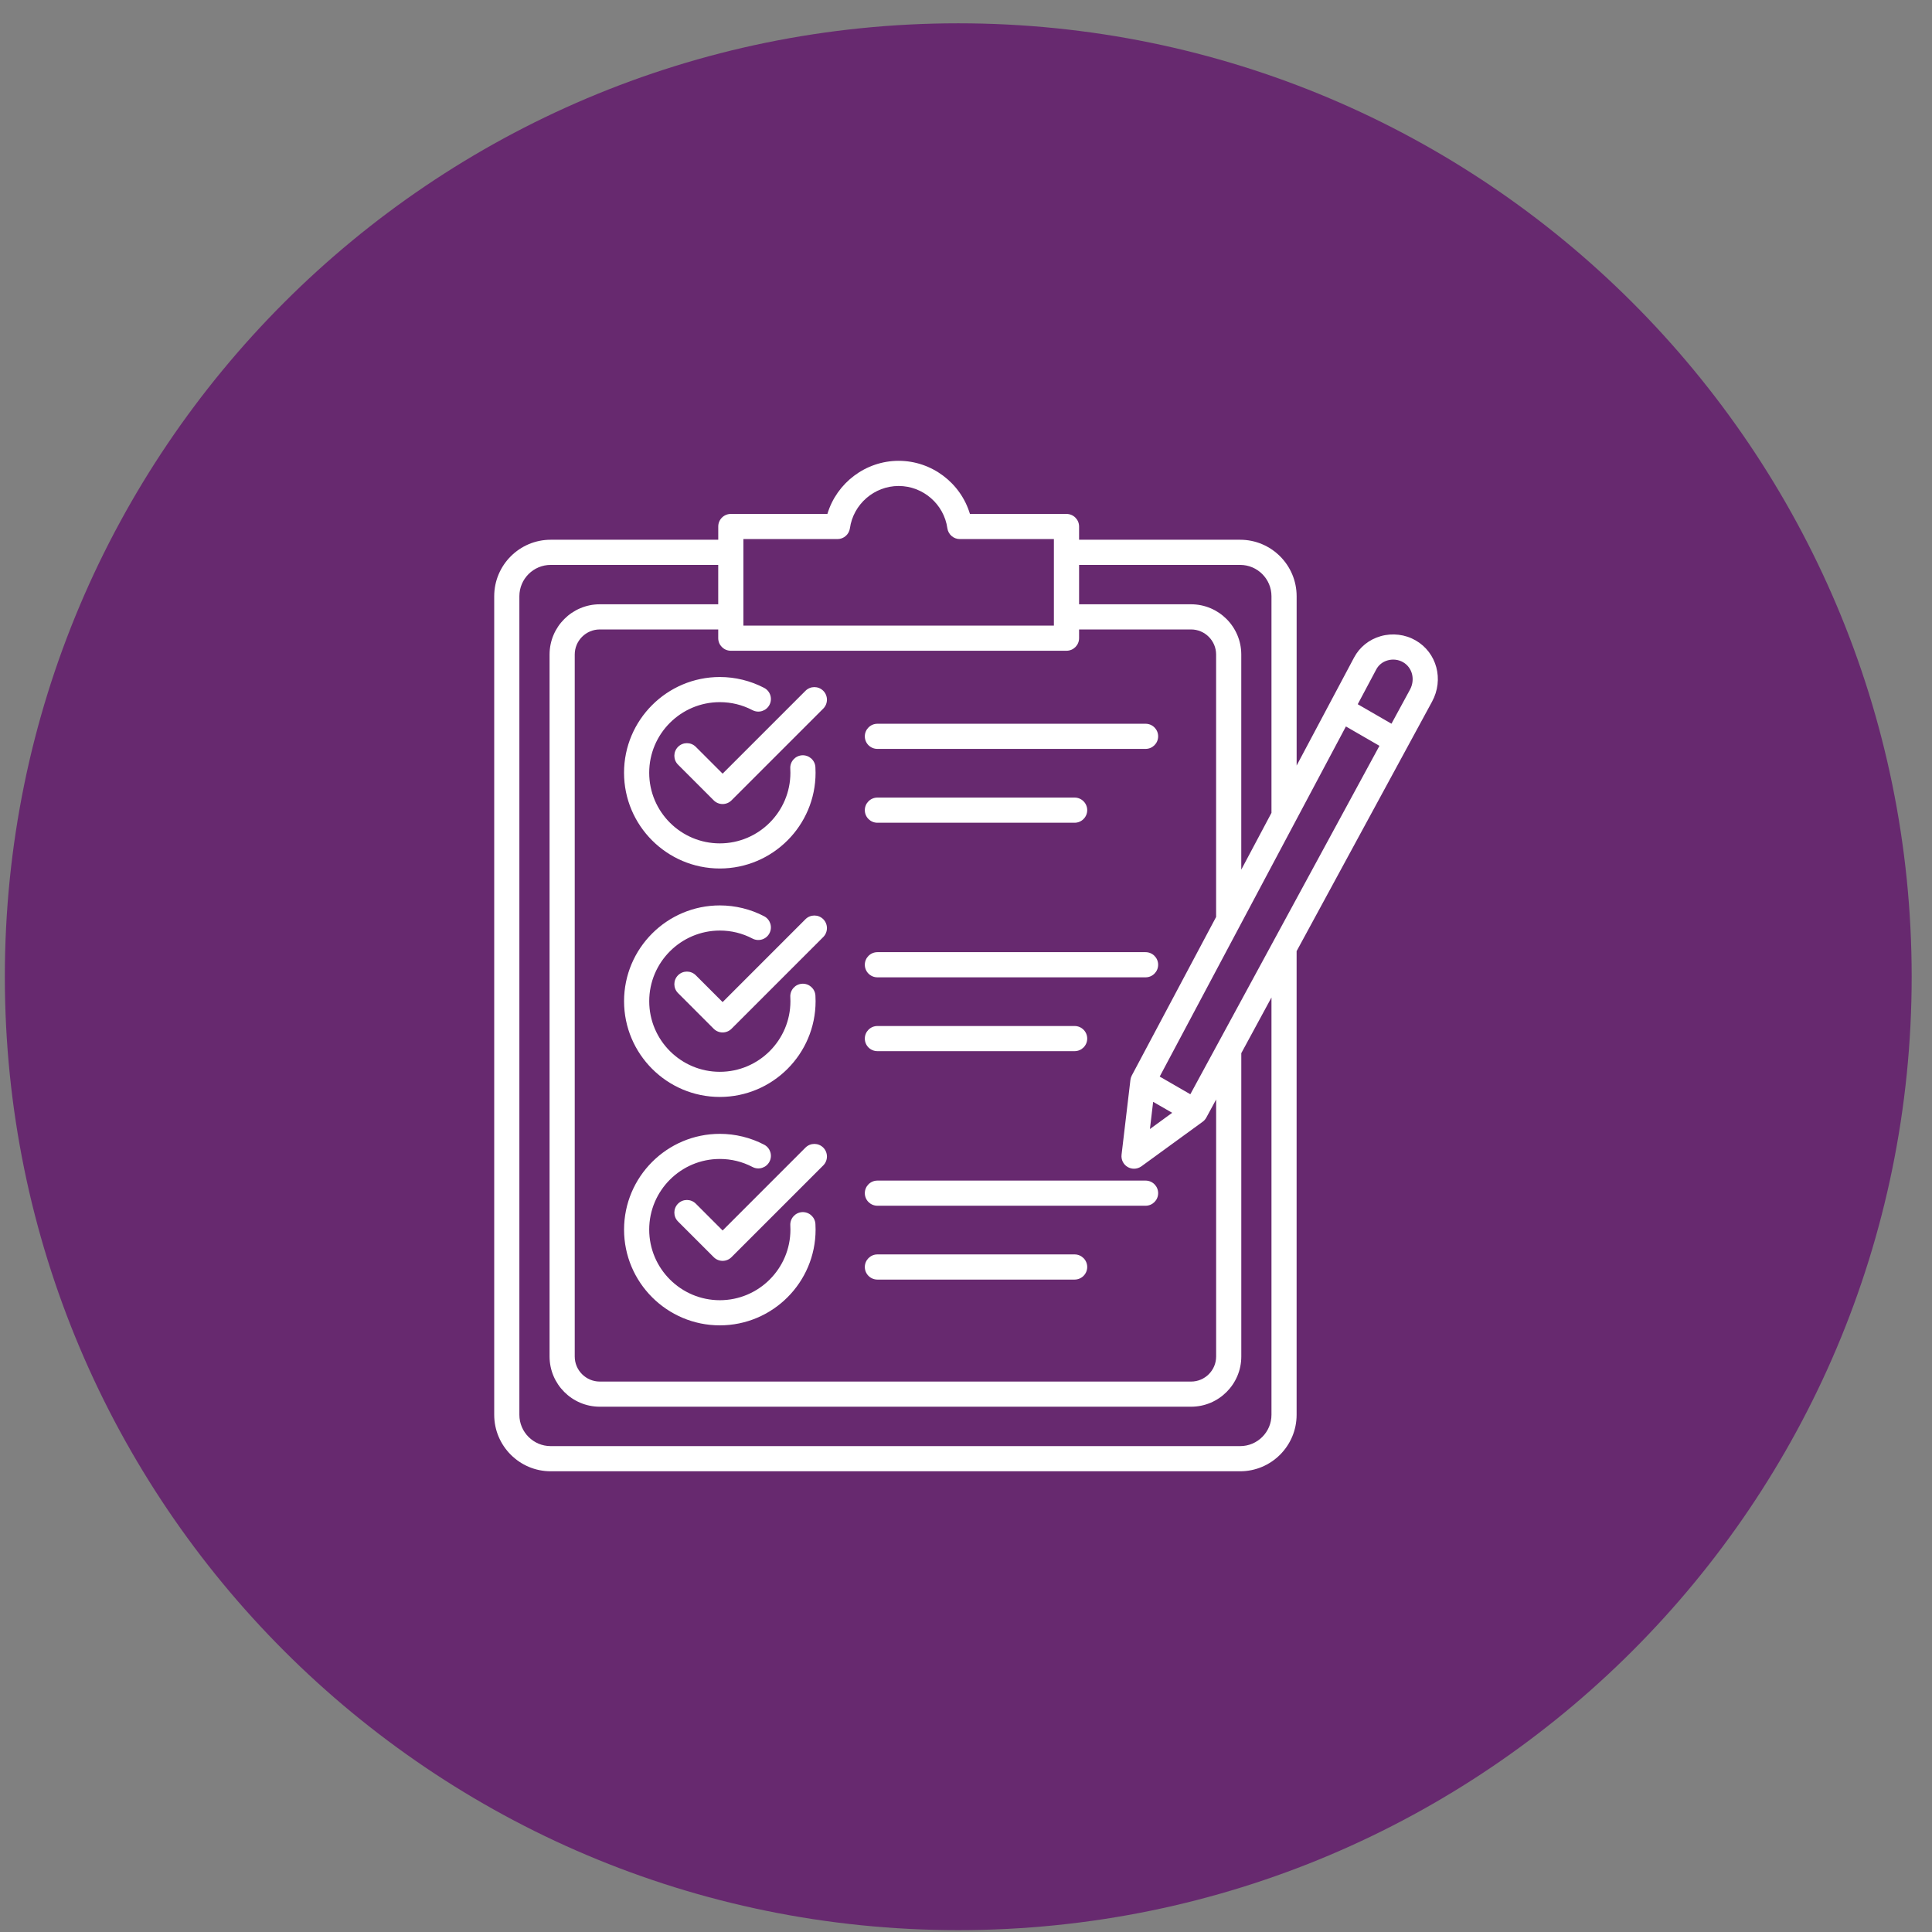 <?xml version="1.0" encoding="UTF-8"?> <svg xmlns="http://www.w3.org/2000/svg" width="81" height="81" viewBox="0 0 81 81" fill="none"><rect x="0" y="0" width="81" height="81" fill="#808080" stroke="none"/><g clip-path="url(#clip0_3690_541)"><path d="M40.176 80.922C62.252 80.922 80.148 63.026 80.148 40.949C80.148 18.873 62.252 0.977 40.176 0.977C18.099 0.977 0.203 18.873 0.203 40.949C0.203 63.026 18.099 80.922 40.176 80.922Z" fill="#67296F"></path><path d="M59.353 26.85C58.913 26.596 58.378 26.531 57.885 26.672C57.4 26.811 57.003 27.129 56.77 27.567L54.362 32.096V24.997C54.362 23.692 53.3 22.629 51.994 22.629H45.241V22.074C45.241 21.783 45.004 21.547 44.714 21.547H40.665C40.277 20.25 39.065 19.32 37.677 19.32C36.289 19.32 35.077 20.25 34.689 21.547H30.64C30.349 21.547 30.113 21.783 30.113 22.074V22.629H23.088C21.782 22.629 20.72 23.692 20.72 24.997V59.316C20.72 60.621 21.782 61.684 23.088 61.684H51.993C53.3 61.684 54.361 60.621 54.361 59.316V39.877L60.039 29.417C60.543 28.49 60.241 27.362 59.353 26.85ZM49.905 45.877L48.621 45.136L56.428 30.457L57.834 31.269L49.905 45.877ZM48.346 46.195L49.144 46.655L48.211 47.335L48.346 46.195ZM51.994 23.684C52.719 23.684 53.307 24.273 53.307 24.997V34.08L52.041 36.461V27.441C52.041 26.28 51.096 25.335 49.935 25.335H45.241V23.684H51.994ZM31.167 22.601H35.111C35.373 22.601 35.596 22.408 35.633 22.148C35.776 21.137 36.654 20.375 37.676 20.375C38.698 20.375 39.577 21.137 39.719 22.148C39.756 22.408 39.979 22.601 40.242 22.601H44.185V26.229H31.167V22.601ZM44.714 27.283C45.004 27.283 45.241 27.047 45.241 26.756V26.39H49.935C50.514 26.39 50.986 26.861 50.986 27.441V38.444L47.451 45.091C47.42 45.151 47.401 45.213 47.393 45.276L47.392 45.286V45.288L47.022 48.41C46.997 48.619 47.098 48.822 47.278 48.927C47.361 48.975 47.453 48.999 47.544 48.999C47.653 48.999 47.762 48.965 47.855 48.898L50.421 47.031V47.031C50.484 46.985 50.537 46.926 50.575 46.856L50.987 46.097V56.872C50.987 57.451 50.516 57.923 49.936 57.923H25.147C24.568 57.923 24.096 57.452 24.096 56.872V27.441C24.096 26.862 24.567 26.39 25.147 26.39H30.112V26.756C30.112 27.047 30.349 27.283 30.64 27.283H44.714ZM53.307 59.316C53.307 60.04 52.719 60.629 51.994 60.629H23.088C22.364 60.629 21.775 60.04 21.775 59.316V24.997C21.775 24.273 22.364 23.684 23.088 23.684H30.112V25.335H25.147C23.986 25.335 23.041 26.28 23.041 27.441V56.872C23.041 58.033 23.986 58.977 25.147 58.977H49.936C51.097 58.977 52.042 58.033 52.042 56.872V44.154L53.307 41.82V59.316ZM59.113 28.915L58.338 30.342L56.924 29.525L57.702 28.063C57.8 27.88 57.967 27.746 58.176 27.687C58.395 27.623 58.632 27.652 58.826 27.764C59.215 27.988 59.341 28.494 59.113 28.915ZM36.258 30.871C36.258 30.58 36.495 30.344 36.786 30.344H48.029C48.32 30.344 48.556 30.58 48.556 30.871C48.556 31.162 48.32 31.398 48.029 31.398H36.786C36.494 31.398 36.258 31.163 36.258 30.871ZM30.179 28.384C30.826 28.384 31.468 28.542 32.038 28.84C32.296 28.975 32.396 29.293 32.26 29.552C32.125 29.81 31.807 29.909 31.548 29.774C31.123 29.552 30.662 29.438 30.178 29.438C28.546 29.438 27.218 30.766 27.218 32.398C27.218 34.031 28.546 35.359 30.178 35.359C31.81 35.359 33.138 34.031 33.138 32.398C33.138 32.341 33.136 32.282 33.133 32.224C33.116 31.933 33.338 31.683 33.629 31.666C33.921 31.651 34.169 31.871 34.186 32.162C34.19 32.241 34.193 32.32 34.193 32.398C34.193 34.611 32.392 36.412 30.178 36.412C27.964 36.412 26.163 34.611 26.163 32.398C26.163 30.184 27.965 28.384 30.179 28.384ZM30.296 32.436L33.77 28.962C33.976 28.756 34.31 28.756 34.516 28.962C34.721 29.168 34.721 29.502 34.516 29.708L30.669 33.555C30.566 33.658 30.43 33.71 30.296 33.71C30.161 33.71 30.026 33.658 29.923 33.555L28.427 32.058C28.221 31.853 28.221 31.519 28.427 31.312C28.632 31.106 28.966 31.106 29.172 31.312L30.296 32.436ZM36.258 33.966C36.258 33.675 36.495 33.439 36.786 33.439H45.054C45.345 33.439 45.582 33.675 45.582 33.966C45.582 34.257 45.345 34.494 45.054 34.494H36.786C36.494 34.494 36.258 34.258 36.258 33.966ZM36.258 40.447C36.258 40.157 36.495 39.92 36.786 39.92H48.029C48.32 39.92 48.556 40.157 48.556 40.447C48.556 40.738 48.32 40.975 48.029 40.975H36.786C36.494 40.975 36.258 40.738 36.258 40.447ZM27.219 41.976C27.219 43.608 28.547 44.936 30.179 44.936C31.811 44.936 33.139 43.608 33.139 41.976C33.139 41.919 33.137 41.86 33.134 41.801C33.117 41.51 33.339 41.26 33.63 41.244C33.92 41.227 34.17 41.449 34.187 41.739C34.191 41.819 34.194 41.898 34.194 41.975C34.194 44.189 32.393 45.99 30.179 45.99C27.965 45.99 26.164 44.189 26.164 41.975C26.164 39.761 27.965 37.96 30.179 37.96C30.826 37.96 31.468 38.117 32.038 38.415C32.296 38.551 32.396 38.869 32.26 39.127C32.125 39.386 31.807 39.485 31.548 39.35C31.123 39.127 30.662 39.014 30.178 39.014C28.547 39.016 27.219 40.344 27.219 41.976ZM34.516 38.538C34.721 38.744 34.721 39.078 34.516 39.285L30.669 43.132C30.566 43.234 30.43 43.286 30.296 43.286C30.161 43.286 30.026 43.234 29.923 43.132L28.427 41.635C28.221 41.429 28.221 41.095 28.427 40.889C28.632 40.683 28.966 40.683 29.172 40.889L30.296 42.013L33.77 38.538C33.976 38.332 34.31 38.332 34.516 38.538ZM36.258 43.543C36.258 43.252 36.495 43.016 36.786 43.016H45.054C45.345 43.016 45.582 43.252 45.582 43.543C45.582 43.834 45.345 44.07 45.054 44.07H36.786C36.494 44.07 36.258 43.835 36.258 43.543ZM36.258 50.024C36.258 49.733 36.495 49.497 36.786 49.497H48.029C48.32 49.497 48.556 49.733 48.556 50.024C48.556 50.315 48.32 50.551 48.029 50.551H36.786C36.494 50.551 36.258 50.315 36.258 50.024ZM34.187 51.316C34.191 51.395 34.194 51.474 34.194 51.552C34.194 53.766 32.393 55.566 30.179 55.566C27.965 55.566 26.164 53.766 26.164 51.552C26.164 49.338 27.965 47.537 30.179 47.537C30.826 47.537 31.468 47.694 32.038 47.992C32.296 48.127 32.396 48.446 32.26 48.704C32.125 48.962 31.807 49.062 31.548 48.926C31.123 48.704 30.662 48.59 30.178 48.59C28.546 48.59 27.218 49.919 27.218 51.551C27.218 53.183 28.547 54.512 30.179 54.512C31.811 54.512 33.139 53.184 33.139 51.552C33.139 51.494 33.137 51.435 33.134 51.377C33.117 51.086 33.339 50.836 33.63 50.819C33.92 50.804 34.17 51.025 34.187 51.316ZM34.516 48.114C34.721 48.32 34.721 48.654 34.516 48.86L30.669 52.707C30.566 52.81 30.43 52.862 30.296 52.862C30.161 52.862 30.026 52.81 29.923 52.707L28.427 51.211C28.221 51.005 28.221 50.671 28.427 50.464C28.632 50.259 28.966 50.259 29.172 50.464L30.296 51.589L33.77 48.114C33.976 47.908 34.31 47.908 34.516 48.114ZM36.258 53.12C36.258 52.829 36.495 52.592 36.786 52.592H45.054C45.345 52.592 45.582 52.829 45.582 53.12C45.582 53.41 45.345 53.647 45.054 53.647H36.786C36.494 53.647 36.258 53.41 36.258 53.12Z" fill="white"></path></g><defs><clipPath id="clip0_3690_541"><rect width="81" height="81" fill="white"></rect></clipPath></defs></svg> 